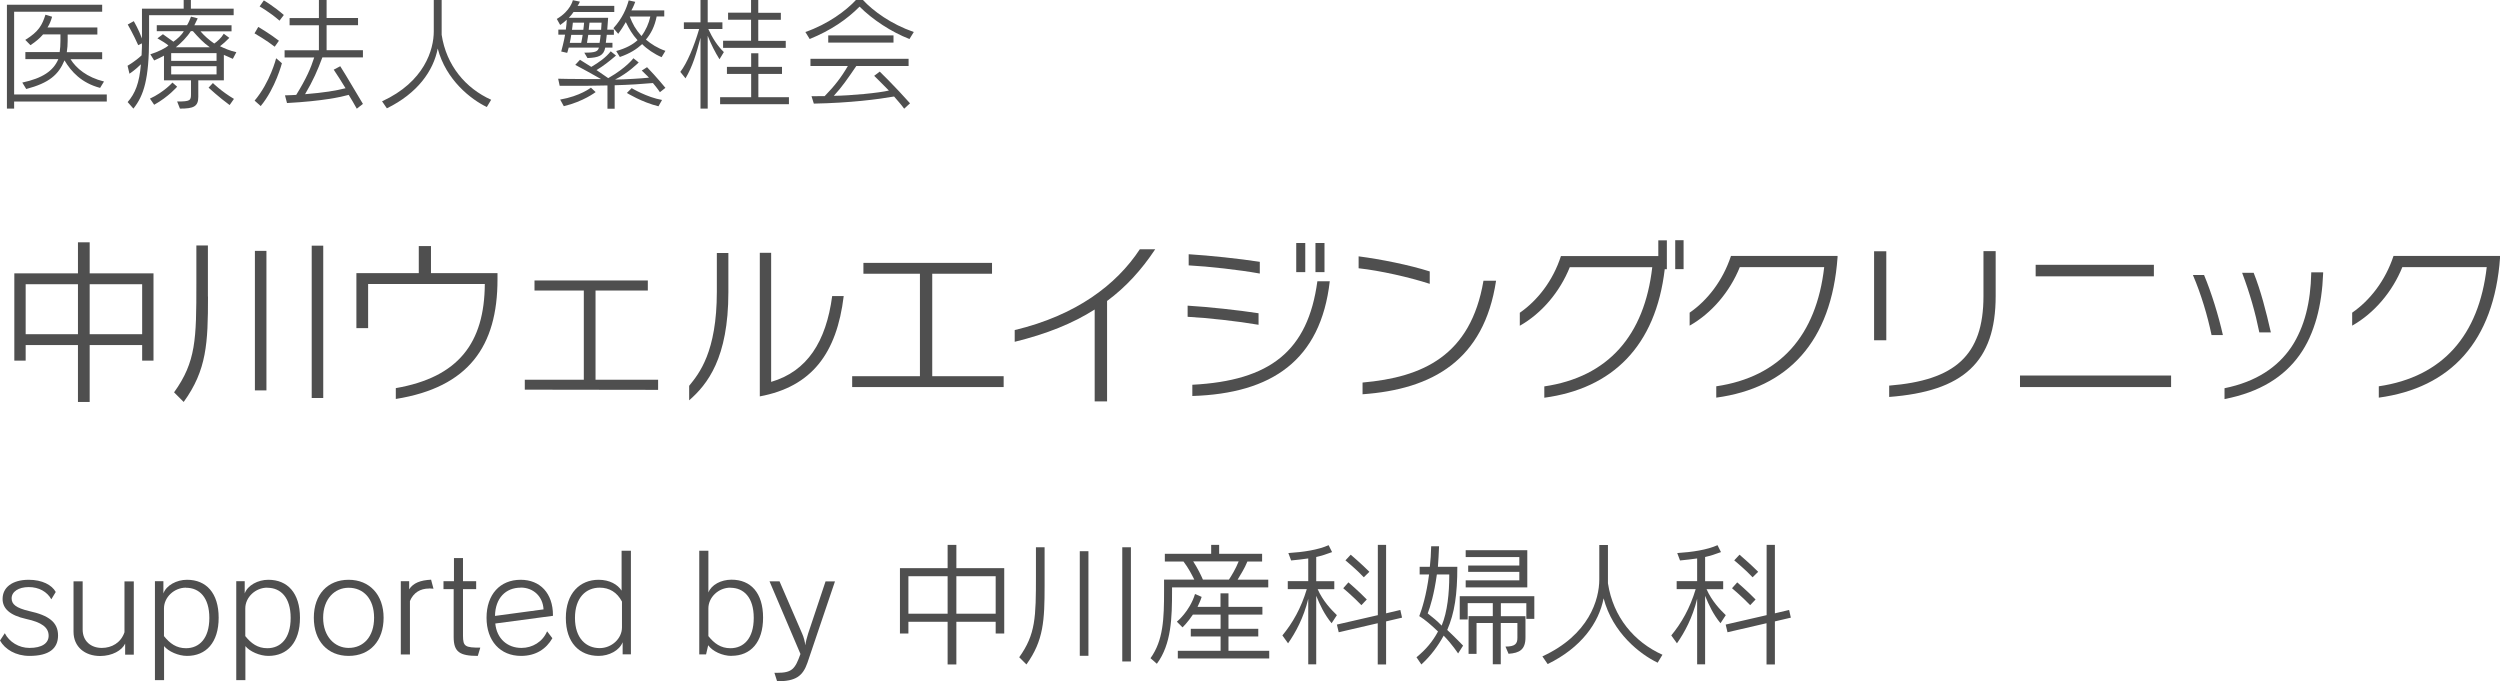 <?xml version="1.0" encoding="UTF-8"?><svg xmlns="http://www.w3.org/2000/svg" width="260.1" height="70.88" viewBox="0 0 260.1 70.88"><g style="isolation:isolate;"><g id="b"><g id="c"><g style="mix-blend-mode:multiply;"><path d="M1.47,10.56v.74h-.75V.49h9.91v.73H1.47v8.61h9.64v.73H1.47ZM10.4,9.14c-1.92-.51-2.99-1.68-3.69-2.86-.62,1.49-1.59,2.35-3.98,2.98l-.41-.67c2.1-.45,3.23-1.21,3.75-2.44h-3.43v-.73h3.57c.05-.35.08-.74.08-1.17v-.67h-1.81c-.33.39-.75.75-1.31,1.12l-.54-.55c1.42-.87,1.76-1.56,2.1-2.62l.69.21c-.11.4-.25.77-.48,1.12h5.19v.73h-3.09v.67c0,.4-.03.79-.09,1.17h3.68v.73h-3.29c.59.95,1.7,1.88,3.48,2.32l-.41.67Z" style="fill:#4f4f4f; stroke-width:0px;"/><path d="M15.51,1.58v2.36c0,4.31-.55,6-1.63,7.36l-.6-.68c.78-.89,1.22-1.97,1.38-3.93-.63.62-1.19.98-1.19.98l-.2-.83s.78-.44,1.46-1.08c0-.3.04-.62.04-.97,0-.09-.01-.19-.01-.28l-.38.19c-.48-1.09-1.09-2.15-1.09-2.15l.63-.35s.51.87.85,1.8V.9h4.34v-.9h.75v.9h4.45v.68h-8.79ZM16.04,10.9l-.44-.64c1.47-.68,2.34-1.67,2.34-1.67l.49.43s-.89,1.05-2.39,1.88ZM24.22,6.12c-.34-.15-.59-.25-.93-.41v2.65h-2.66v1.72c0,1.02-.51,1.22-1.91,1.22l-.29-.74c1.36,0,1.44-.1,1.44-.77v-1.43h-2.81v-2.57c-.24.15-.67.34-1.02.5l-.4-.64c.77-.24,1.61-.65,1.88-.92-.21-.18-.67-.48-1.14-.74l.57-.43c.39.28.75.53,1.09.78.4-.28.87-.7,1.08-1.09h-2.81v-.63h3.15c.19-.31.31-.62.41-.89l.7.18c-.13.28-.24.48-.35.72h3.87v.63h-3.23c.36.43.92.93,1.43,1.27.3-.2.73-.58.99-1.02l.58.43c-.34.35-.68.65-.97.87.52.25,1.06.48,1.7.62l-.38.72ZM22.53,5.53h-4.72v.8h4.72v-.8ZM22.53,6.89h-4.72v.85h4.72v-.85ZM20.08,3.24h-.23c-.35.57-1.02,1.26-1.56,1.68h3.54c-.68-.48-1.19-1.03-1.76-1.68ZM23.89,10.93c-1.09-.79-2.19-1.81-2.19-1.81l.45-.48s.88.87,2.19,1.65l-.45.64Z" style="fill:#4f4f4f; stroke-width:0px;"/><path d="M28.58,4.86c-.82-.65-2.1-1.39-2.1-1.39l.39-.67s1.26.74,2.15,1.44l-.44.62ZM27.12,11.03l-.63-.56c1.62-1.92,2.24-4.41,2.24-4.41l.6.52s-.67,2.6-2.21,4.46ZM29.08,2.15c-.99-.87-2.07-1.48-2.07-1.48l.44-.63s1.03.6,2.08,1.52l-.45.59ZM37.12,11.31c-.26-.48-.59-1.03-.84-1.44-.82.23-2.73.65-6.42.85l-.21-.8c.38,0,1.17-.05,1.17-.05,1.05-1.7,1.52-2.79,1.87-3.89h-3.08v-.75h3.57v-2.6h-3.05v-.75h3.05V0h.8v1.87h3.27v.75h-3.27v2.6h3.78v.75h-4.22c-.49,1.33-.94,2.37-1.8,3.83,1.97-.16,3.19-.36,4.21-.62-.45-.74-.8-1.29-1.23-1.93l.68-.36c.83,1.31,1.49,2.5,2.36,3.92l-.64.5Z" style="fill:#4f4f4f; stroke-width:0px;"/><path d="M50.64,11.13c-1.63-.78-4.24-2.8-5.1-6.08-.45,2.34-2.12,4.67-5.29,6.22l-.5-.73c4.42-2.03,5.38-5.39,5.38-7.27V0h.82v3.62c.49,3.2,2.49,5.56,5.15,6.76l-.45.75Z" style="fill:#4f4f4f; stroke-width:0px;"/><path d="M58.97,2.05c-.2.19-.44.38-.69.55l-.35-.63c1.43-.83,1.67-1.95,1.67-1.95l.73.15s-.08.23-.24.44h3.82v.64h-4.24c-.13.2-.3.41-.49.6h4.09c-.04.44-.06.88-.09,1.24h.69v.53h-.74c-.03.28-.06.54-.1.83h.69v.5h-.75c-.16.84-.68,1.05-1.85,1.09l-.33-.56c1.13,0,1.42-.11,1.52-.53h-3.14c-.09.35-.16.55-.16.55l-.62-.14s.3-1.09.4-1.75h-.7v-.53h.78c.05-.36.09-.78.1-1.06ZM68.65,9.58s-.26-.4-.72-.94c-1.09.1-2.49.19-3.98.23v2.44h-.75v-2.42c-1.43.04-2.8.04-3.74.04h-1.23l-.16-.74s1.51.04,3.34.04h1.13c-.89-.5-1.85-1.04-2.69-1.48l.49-.53c.39.24.82.52,1.18.74.83-.49,1.54-1,2.02-1.62l.55.44c-.7.6-1.36,1.12-2.03,1.51.45.3,1.22.84,1.22.84,1.9-1.08,2.62-2.07,2.62-2.07l.55.44s-1.07,1.09-2.46,1.78c1.09-.02,2.69-.11,3.53-.2-.2-.23-.53-.5-.75-.74l.55-.35c.99,1.02,1.91,2.15,1.91,2.15l-.58.46ZM58.66,11.05l-.38-.69c2.08-.36,3.2-1.24,3.2-1.24l.49.46s-1.26.98-3.32,1.47ZM59.43,3.63c-.04.3-.09.54-.15.83h1.19c.06-.28.11-.55.15-.83h-1.19ZM60.69,3.1c.04-.21.05-.5.08-.74h-1.17c-.03.24-.05.53-.09.74h1.18ZM61.2,3.63c-.04.29-.08.55-.13.83h1.31c.05-.29.08-.55.11-.83h-1.29ZM62.54,3.1c.01-.23.04-.52.05-.74h-1.26c-.02.24-.05.53-.08.74h1.28ZM68.84,5.95c-.75-.31-1.57-.88-2.03-1.36-.58.53-1.26.97-2.32,1.34l-.38-.62c1.04-.29,1.75-.69,2.22-1.13-.54-.59-.88-1.18-1.22-1.88-.29.5-.5.82-.79,1.22l-.5-.59c.94-1.03,1.36-2.06,1.59-2.89l.68.15s-.19.54-.4.89h3.42v.63h-.79c-.21,1.05-.59,1.78-1.12,2.41.54.46,1.21.89,2.03,1.17l-.39.65ZM68.51,11.06c-1.75-.43-3.29-1.39-3.29-1.39l.5-.5s1.57.95,3.16,1.23l-.38.67ZM65.52,1.72c.3.78.59,1.32,1.22,2.03.45-.6.77-1.32.92-2.03h-2.13Z" style="fill:#4f4f4f; stroke-width:0px;"/><path d="M74.86,6.17c-.46-.73-.87-1.54-1.23-2.45v7.58h-.75V3.93c-.43,1.65-.83,3-1.56,4.22l-.54-.67c.7-.9,1.44-2.67,1.96-4.46h-1.59v-.7h1.73V0h.75v2.32h1.53v.7h-1.47c.45.98.98,1.78,1.62,2.4l-.45.74ZM74.92,10.84v-.73h3.23v-2.42h-2.52v-.73h2.52v-1.42h.75v1.42h2.46v.73h-2.46v2.42h3.18v.73h-7.16ZM75.23,4.97v-.73h2.91v-2.19h-2.39v-.73h2.39V0h.75v1.33h2.35v.73h-2.35v2.19h2.86v.73h-6.53Z" style="fill:#4f4f4f; stroke-width:0px;"/><path d="M94.62,4.06c-1.9-.74-3.84-2.02-5.19-3.37-1.33,1.34-2.99,2.47-5.19,3.37l-.45-.73c2.36-.82,4.23-2.22,5.26-3.33h.73c1.08,1.16,2.93,2.51,5.29,3.33l-.45.73ZM94.07,11.31c-.31-.44-.7-.85-1.05-1.27-1.65.29-4.57.67-8.35.74l-.24-.77c.53,0,1.37-.01,1.37-.01,1.02-1.05,1.7-1.91,2.41-3.13h-3.89v-.75h10.21v.75h-5.44c-.93,1.36-1.48,2.17-2.34,3.1,1.75-.02,4.7-.3,5.73-.55-.65-.67-1.53-1.53-1.53-1.53l.58-.44s1.61,1.56,3.15,3.3l-.6.55ZM86.17,4.43v-.75h6.79v.75h-6.79Z" style="fill:#4f4f4f; stroke-width:0px;"/><path d="M14.79,37.52v-1.62h-5.46v5.92h-1.22v-5.92H2.67v1.62h-1.18v-9.08h6.62v-3.23h1.22v3.23h6.64v9.08h-1.18ZM8.11,29.57H2.67v5.2h5.44v-5.2ZM14.79,29.57h-5.46v5.2h5.46v-5.2Z" style="fill:#4f4f4f; stroke-width:0px;"/><path d="M21.64,30.86c0,4.85-.13,7.64-2.53,10.96l-1-1c2.29-3.19,2.32-5.55,2.32-11.31v-3.97h1.2v5.31ZM26.52,40.62v-14.52h1.2v14.52h-1.2ZM32.43,41.41v-15.85h1.2v15.85h-1.2Z" style="fill:#4f4f4f; stroke-width:0px;"/><path d="M41.18,41.52v-1.14c6.51-1.13,9.22-4.69,9.26-10.83h-12.14v4.59h-1.22v-5.72h6.49v-2.82h1.27v2.82h6.92v.66c0,6.92-2.99,11.22-10.59,12.43Z" style="fill:#4f4f4f; stroke-width:0px;"/><path d="M54.6,40.54v-1.03h6.14v-9.28h-5.13v-1.05h11.79v1.05h-5.44v9.28h6.51v1.05l-13.87-.02Z" style="fill:#4f4f4f; stroke-width:0px;"/><path d="M71.7,41.65v-1.51c1.03-1.27,2.88-3.51,2.88-9.78v-4.04h1.2v4.08c0,6.86-2.18,9.59-4.08,11.25ZM79.05,41.24v-14.94h1.18v13.43c3.75-1.09,5.72-4.19,6.35-8.93h1.2c-.72,5.96-3.32,9.43-8.73,10.44Z" style="fill:#4f4f4f; stroke-width:0px;"/><path d="M88.66,40.27v-1.13h7.05v-10.66h-5.88v-1.13h13.38v1.13h-6.22v10.66h7.43v1.13h-15.75Z" style="fill:#4f4f4f; stroke-width:0px;"/><path d="M115.18,31.32v10.44h-1.29v-9.56c-2.29,1.46-5.02,2.55-8.32,3.36v-1.22c6.38-1.53,10.57-4.69,13.02-8.41h1.6c-1.42,2.14-3.04,3.93-5.02,5.39Z" style="fill:#4f4f4f; stroke-width:0px;"/><path d="M123.56,32.96v-1.16c2.16.13,5.24.46,7.38.79v1.2c-2.14-.37-5.29-.72-7.38-.83ZM123.67,27.61v-1.16c2.14.13,5.28.46,7.4.79v1.22c-2.16-.39-5.33-.74-7.4-.85ZM124.05,41.19v-1.16c8.1-.42,12.03-3.51,13.01-10.77h1.29c-.94,8.23-6.03,11.68-14.3,11.94ZM134.86,28.31v-3.03h.94v3.03h-.94ZM136.86,28.31v-3.03h.94v3.03h-.94Z" style="fill:#4f4f4f; stroke-width:0px;"/><path d="M141.35,27.91v-1.24c2.32.3,5.29.9,7.4,1.57v1.29c-2.1-.68-5.13-1.37-7.4-1.62ZM141.76,41.02v-1.22c6.24-.55,11.25-2.77,12.58-10.59h1.31c-1.25,8.26-6.59,11.29-13.89,11.81Z" style="fill:#4f4f4f; stroke-width:0px;"/><path d="M173.2,28c-.94,8.02-5.44,12.42-12.53,13.38v-1.18c6.64-.98,10.42-5.29,11.23-12.4h-8.58c-1.03,2.56-2.91,4.8-5.2,6.09v-1.35c1.83-1.27,3.45-3.32,4.28-5.9h10.13v-1.64h.89v3.01h-.22ZM174.29,28v-3.01h.87v3.01h-.87Z" style="fill:#4f4f4f; stroke-width:0px;"/><path d="M178.56,41.37v-1.18c6.64-.98,10.42-5.29,11.23-12.4h-8.78c-1.03,2.56-2.93,4.8-5.22,6.09v-1.35c1.84-1.27,3.45-3.32,4.3-5.9h11.09v.13c-.63,8.82-5.18,13.6-12.62,14.61Z" style="fill:#4f4f4f; stroke-width:0px;"/><path d="M194.98,35.4v-9.26h1.27v9.26h-1.27ZM196.55,41.3v-1.18c6.83-.55,9.81-3.12,9.81-9.3v-4.69h1.27v4.67c0,6.88-3.36,9.91-11.09,10.5Z" style="fill:#4f4f4f; stroke-width:0px;"/><path d="M210.16,40.27v-1.2h15.72v1.2h-15.72ZM211.79,28.75v-1.2h12.3v1.2h-12.3Z" style="fill:#4f4f4f; stroke-width:0px;"/><path d="M230.09,34.86c-.42-2.01-1.07-4.21-1.94-6.25h1.16c.77,1.84,1.51,4.24,1.96,6.25h-1.18ZM231.44,41.52v-1.13c6.64-1.35,8.89-6.11,9.02-11.95v-.11h1.24v.11c-.26,6.68-2.88,11.64-10.26,13.08ZM235.06,34.58c-.42-2.07-.98-4.04-1.79-6.2h1.2c.74,1.86,1.29,4,1.79,6.2h-1.2Z" style="fill:#4f4f4f; stroke-width:0px;"/><path d="M247.49,41.37v-1.18c6.64-.98,10.42-5.29,11.23-12.4h-8.78c-1.03,2.56-2.93,4.8-5.22,6.09v-1.35c1.84-1.27,3.45-3.32,4.3-5.9h11.09v.13c-.63,8.82-5.18,13.6-12.62,14.61Z" style="fill:#4f4f4f; stroke-width:0px;"/><path d="M3.06,68.24c-1.42,0-2.54-.68-3.06-1.6l.5-.76c.46.91,1.47,1.53,2.56,1.53,1.33,0,2-.5,2-1.27,0-.88-.75-1.4-2.32-1.74-1.77-.39-2.47-1.12-2.47-2.09,0-1.19,1-1.99,2.72-1.99,1.4,0,2.41.54,2.81,1.27l-.46.76c-.44-.79-1.29-1.27-2.35-1.27s-1.78.48-1.78,1.17c0,.61.44,1,1.84,1.33,2.02.44,2.99,1.16,2.99,2.53s-.94,2.13-2.97,2.13Z" style="fill:#4f4f4f; stroke-width:0px;"/><path d="M13.02,68.09v-1.13c-.33.71-1.35,1.29-2.6,1.29-1.59,0-2.77-.95-2.77-2.52v-5.25h.95v5.02c0,1.22.88,1.91,1.99,1.91,1.04,0,1.99-.54,2.36-1.63v-5.29h.97v7.62h-.91Z" style="fill:#4f4f4f; stroke-width:0px;"/><path d="M19.46,68.24c-.9,0-1.94-.46-2.39-1.02v3.54h-.95v-10.29h.88v1.27c.3-.84,1.37-1.42,2.46-1.42,1.99,0,3.29,1.37,3.29,3.95s-1.31,3.97-3.29,3.97ZM19.35,61.14c-1.24,0-2.29,1-2.29,2.16v2.88c.61.76,1.29,1.26,2.29,1.26,1.38,0,2.43-1.01,2.43-3.15s-1.04-3.14-2.43-3.14Z" style="fill:#4f4f4f; stroke-width:0px;"/><path d="M27.92,68.24c-.9,0-1.94-.46-2.39-1.02v3.54h-.95v-10.29h.88v1.27c.3-.84,1.37-1.42,2.46-1.42,1.99,0,3.29,1.37,3.29,3.95s-1.31,3.97-3.29,3.97ZM27.81,61.14c-1.24,0-2.29,1-2.29,2.16v2.88c.61.76,1.29,1.26,2.29,1.26,1.38,0,2.43-1.01,2.43-3.15s-1.04-3.14-2.43-3.14Z" style="fill:#4f4f4f; stroke-width:0px;"/><path d="M36.27,68.24c-2.18,0-3.62-1.55-3.62-3.97s1.44-3.95,3.62-3.95,3.64,1.56,3.64,3.95-1.4,3.97-3.64,3.97ZM36.27,61.15c-1.44,0-2.65,1.15-2.65,3.12s1.22,3.14,2.65,3.14c1.53,0,2.65-1.15,2.65-3.14s-1.12-3.12-2.65-3.12Z" style="fill:#4f4f4f; stroke-width:0px;"/><path d="M44.65,61.23c-.93,0-1.63.43-2,1.3v5.56h-.95v-7.62h.87v.84c.43-.66,1.16-.94,2.28-1l.25.94c-.15-.01-.3-.03-.44-.03Z" style="fill:#4f4f4f; stroke-width:0px;"/><path d="M49.7,68.24c-1.87,0-2.5-.41-2.5-1.96v-4.99h-1.06v-.82h1.09v-2.41h.94v2.41h1.37v.82h-1.37v4.85c0,1.13.24,1.24,1.8,1.24l-.26.86Z" style="fill:#4f4f4f; stroke-width:0px;"/><path d="M51.53,64.87c.15,1.58,1.27,2.54,2.72,2.54,1.15,0,2.21-.64,2.67-1.73l.55.72c-.64,1.11-1.71,1.84-3.26,1.84-2.16,0-3.59-1.55-3.59-3.97s1.4-3.95,3.55-3.95c2.03,0,3.36,1.41,3.36,3.68v.07l-6,.8ZM54.17,61.14c-1.56,0-2.64,1.09-2.67,2.94l5.05-.68c-.07-1.34-1.05-2.27-2.38-2.27Z" style="fill:#4f4f4f; stroke-width:0px;"/><path d="M64.78,68.09v-1.27c-.35.87-1.42,1.42-2.5,1.42-1.99,0-3.41-1.37-3.41-3.95s1.47-3.97,3.41-3.97c1.15,0,1.99.5,2.39,1.13v-4.15h.97v10.78h-.86ZM64.71,62.59c-.51-.97-1.31-1.45-2.32-1.45-1.4,0-2.57,1.01-2.57,3.15s1.18,3.14,2.57,3.14c1.24,0,2.32-.98,2.32-2.16v-2.68Z" style="fill:#4f4f4f; stroke-width:0px;"/><path d="M76.11,68.24c-.95,0-1.99-.48-2.43-1.11l-.22.95h-.71v-10.78h.95v4.34c.32-.8,1.31-1.33,2.41-1.33,2,0,3.28,1.37,3.28,3.95s-1.3,3.97-3.28,3.97ZM75.99,61.14c-1.24,0-2.29,1-2.29,2.16v2.88c.61.76,1.29,1.26,2.29,1.26,1.38,0,2.43-1.01,2.43-3.15s-1.04-3.14-2.43-3.14Z" style="fill:#4f4f4f; stroke-width:0px;"/><path d="M84.02,68.92c-.5,1.44-1.23,1.96-3.17,1.96l-.28-.88h.26c1.59,0,1.89-.4,2.45-1.96l-3.22-7.56h1.04l2.36,5.45c.17.37.29.88.32,1.18h.01c.03-.3.17-.82.29-1.2l1.81-5.42h.98l-2.86,8.45Z" style="fill:#4f4f4f; stroke-width:0px;"/><path d="M103.59,65.91v-1.22h-4.09v4.44h-.91v-4.44h-4.08v1.22h-.88v-6.8h4.96v-2.42h.91v2.42h4.98v6.8h-.88ZM98.59,59.95h-4.08v3.9h4.08v-3.9ZM103.59,59.95h-4.09v3.9h4.09v-3.9Z" style="fill:#4f4f4f; stroke-width:0px;"/><path d="M108.68,60.92c0,3.64-.1,5.72-1.89,8.21l-.75-.75c1.71-2.39,1.74-4.16,1.74-8.47v-2.97h.9v3.98ZM112.34,68.23v-10.88h.9v10.88h-.9ZM116.76,68.82v-11.88h.9v11.88h-.9Z" style="fill:#4f4f4f; stroke-width:0px;"/><path d="M124.26,60.31c-.26-.51-.62-1.23-1.13-1.89h-1.94v-.8h4.82v-.93h.83v.93h4.47v.8h-1.53c-.3.75-.75,1.42-1.02,1.89h3.19v.8h-10.01v.37c0,2.78-.06,5.53-1.58,7.58l-.66-.58c1.34-1.87,1.41-4.12,1.41-7v-1.18h3.15ZM122.54,68.51v-.8h4.45v-1.49h-3.1v-.8h3.1v-1.48h-2.88c-.54.82-1.08,1.33-1.08,1.33l-.59-.59s1.33-1.06,1.89-2.88l.69.3c-.11.37-.28.71-.43,1.04h2.39v-1.41h.83v1.41h3.53v.8h-3.53v1.48h3.1v.8h-3.1v1.49h4.24v.8h-9.52ZM124.14,58.41c.47.72.82,1.45,1.01,1.89h2.71c.26-.4.69-1.09,1.01-1.89h-4.73Z" style="fill:#4f4f4f; stroke-width:0px;"/><path d="M138.54,64.84c-.76-.93-1.2-1.88-1.6-2.85v7.13h-.83v-6.82c-.48,1.98-1.31,3.5-2.1,4.63l-.59-.82c1.06-1.29,1.94-2.82,2.54-4.82h-1.98v-.83h2.13v-2.36c-.51.08-1.18.15-1.78.21l-.29-.77c1.55-.1,3.1-.33,4.19-.82l.36.72c-.58.22-1.11.39-1.65.51v2.52h1.88v.83h-1.73c.55,1.23,1.38,2.1,2,2.7l-.55.84ZM144.2,69.13h-.86v-4.29l-4.06.94-.19-.8,4.26-.98v-7.31h.86v7.12l1.48-.35.18.8-1.66.39v4.48ZM141.64,62.96c-.84-.88-1.89-1.76-1.89-1.76l.54-.61s1.09.93,1.91,1.78l-.55.58ZM141.89,60.06c-.71-.77-1.91-1.76-1.91-1.76l.55-.59s1.17,1,1.94,1.78l-.58.57Z" style="fill:#4f4f4f; stroke-width:0px;"/><path d="M151.69,67.97s-.62-.95-1.49-1.84c-.59,1.08-1.31,2.07-2.32,3l-.51-.75c1.01-.82,1.7-1.67,2.24-2.68-.65-.62-1.35-1.24-1.95-1.6.29-.76.75-2.21,1.02-4.33h-.98v-.8h1.06c.08-.66.12-1.37.14-2.14h.82c-.03.77-.07,1.49-.12,2.14h2.02c0,2.88-.28,4.8-1.05,6.57.83.77,1.65,1.63,1.65,1.63l-.51.8ZM149.49,59.77c-.28,2.06-.69,3.36-.95,4.05.55.44.98.77,1.45,1.27.61-1.44.79-3.46.79-5.13v-.19h-1.29ZM158.8,64.41v-1.65h-2.65v1.35h2.56v2.21c0,1.26-.61,1.62-1.76,1.7l-.32-.75c1.01,0,1.24-.3,1.24-.9v-1.55h-1.73v4.29h-.83v-4.29h-1.69v3.21h-.83v-3.93h2.52v-1.35h-2.61v1.7h-.83v-2.42h7.76v2.36h-.83ZM152.49,61.1v-.72h5.58v-.88h-5.32v-.66h5.32v-.88h-5.58v-.72h6.41v3.87h-6.41Z" style="fill:#4f4f4f; stroke-width:0px;"/><path d="M172.45,68.94c-1.8-.86-4.67-3.08-5.61-6.69-.5,2.57-2.34,5.14-5.82,6.84l-.55-.8c4.87-2.24,5.92-5.93,5.92-8v-3.59h.9v3.98c.54,3.53,2.74,6.12,5.67,7.44l-.5.83Z" style="fill:#4f4f4f; stroke-width:0px;"/><path d="M179,64.84c-.76-.93-1.2-1.88-1.6-2.85v7.13h-.83v-6.82c-.48,1.98-1.31,3.5-2.1,4.63l-.59-.82c1.06-1.29,1.94-2.82,2.54-4.82h-1.98v-.83h2.13v-2.36c-.51.08-1.18.15-1.78.21l-.29-.77c1.55-.1,3.1-.33,4.19-.82l.36.72c-.58.22-1.11.39-1.65.51v2.52h1.88v.83h-1.73c.55,1.23,1.38,2.1,2,2.7l-.55.84ZM184.65,69.13h-.86v-4.29l-4.06.94-.19-.8,4.26-.98v-7.31h.86v7.12l1.48-.35.18.8-1.66.39v4.48ZM182.09,62.96c-.84-.88-1.89-1.76-1.89-1.76l.54-.61s1.09.93,1.91,1.78l-.55.58ZM182.34,60.06c-.71-.77-1.91-1.76-1.91-1.76l.55-.59s1.17,1,1.94,1.78l-.58.57Z" style="fill:#4f4f4f; stroke-width:0px;"/></g></g></g></g></svg>